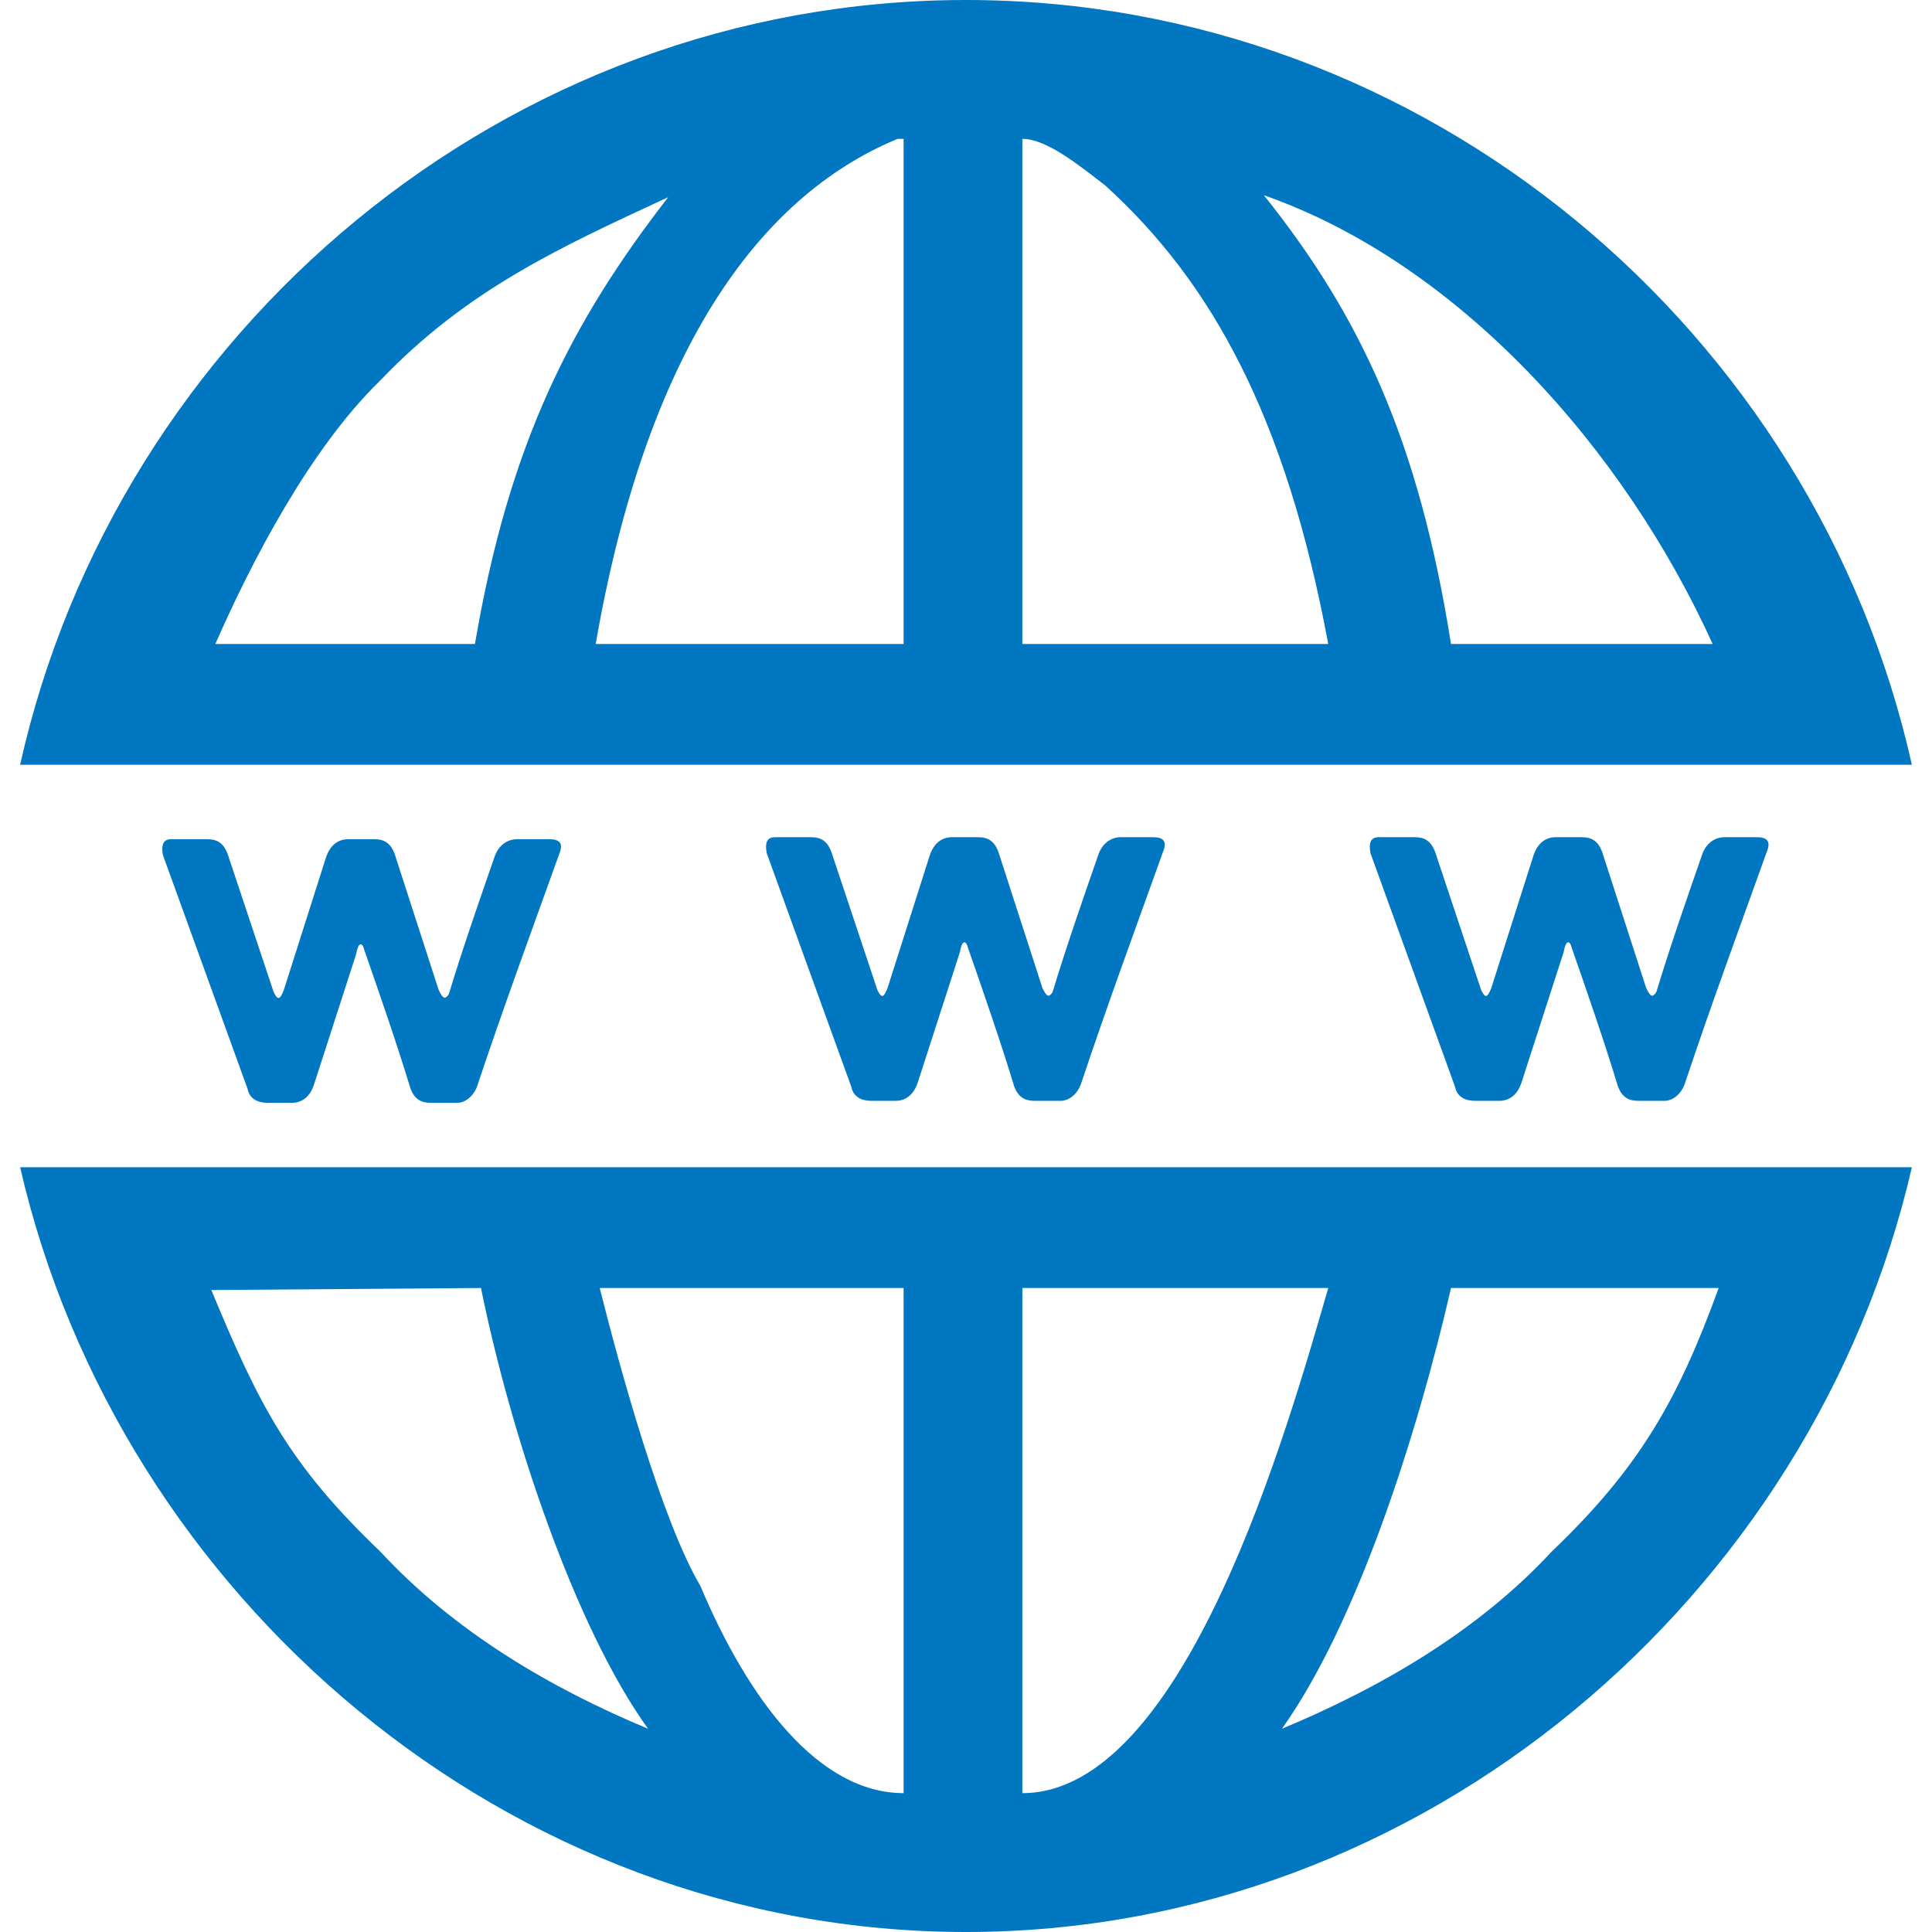 <?xml version="1.0" encoding="utf-8"?>
<!DOCTYPE svg PUBLIC "-//W3C//DTD SVG 1.1//EN" "http://www.w3.org/Graphics/SVG/1.1/DTD/svg11.dtd">
<svg version="1.1" xmlns="http://www.w3.org/2000/svg" xmlns:xlink="http://www.w3.org/1999/xlink" x="0px" y="0px" width="960px"
   height="960px" viewBox="0 0 960 960" enable-background="new 0 0 1920 1080" xml:space="preserve">

<g id="560">
   <path id="1" style="fill:#0077c0" d="M950 580h-940c48 215 241 380 470 380s422 -165 470 -380zM449 891h-3c-70 -29 -125 -107 -150 -251h153v251zM549 868c-13 10 -29 23 -41 23v-251h152c-21 113 -58 180 -111 228zM721 640h130c-44 97 -126 189 -223 223c48 -60 77 -122 93 -223zM189 771 c-35 -34 -64 -90 -82 -131h129c17 100 48 160 96 222c-54 -25 -100 -46 -143 -91zM381 536l42 -116c1 -5 5 -7 10 -7h12c5 0 9 3 11 9l21 65c1 6 3 6 4 2c8 -23 16 -46 23 -69c2 -5 5 -7 10 -7h13c4 0 8 3 10 8c13 39 27 77 41 116c2 5 0 7 -5 7h-16c-5 0 -9 -3 -11 -8 c-8 -23 -16 -46 -23 -69c-2 -3 -3 -2 -5 2l-22 68c-2 5 -5 7 -10 7h-13c-5 0 -9 -3 -11 -9l-21 -66c-2 -5 -3 -5 -5 -1l-23 69c-2 5 -5 7 -10 7h-18c-4 0 -5 -3 -4 -8zM681 536l42 -116c1 -5 5 -7 10 -7h12c5 0 9 3 11 9l21 65c1 6 3 6 4 2c8 -23 16 -46 23 -69 c2 -5 5 -7 10 -7h13c4 0 8 3 10 8c13 39 27 77 41 116c2 5 0 7 -5 7h-16c-5 0 -9 -3 -11 -8c-8 -23 -16 -46 -23 -69c-2 -3 -3 -2 -5 2l-22 68c-2 5 -5 7 -10 7h-13c-5 0 -9 -3 -11 -9l-21 -66c-2 -5 -3 -5 -5 -1l-23 69c-2 5 -5 7 -10 7h-18c-4 0 -5 -3 -4 -8zM81 535 l42 -116c1 -5 5 -7 10 -7h12c5 0 9 3 11 9l21 65c1 6 3 6 4 2c8 -23 16 -46 23 -69c2 -5 5 -7 10 -7h13c4 0 8 3 10 8c13 39 27 77 41 116c2 5 0 7 -5 7h-16c-5 0 -9 -3 -11 -8c-8 -23 -16 -46 -23 -69c-2 -3 -3 -2 -5 2l-22 68c-2 5 -5 7 -10 7h-13c-5 0 -9 -3 -11 -9 l-21 -66c-2 -5 -3 -5 -5 -1l-23 69c-2 5 -5 7 -10 7h-18c-4 0 -5 -3 -4 -8zM10 380h940c-49 -213 -242 -380 -470 -380s-421 167 -470 380zM189 189c37 -40 85 -68 133 -88c-36 50 -68 145 -83 219l-134 -1c24 -58 39 -87 84 -130zM348 172c24 -57 59 -103 101 -103v251 h-151c10 -40 31 -116 50 -148zM508 320v-251c81 0 132 182 152 251h-152zM771 189c44 42 63 76 83 131h-133c-17 -74 -47 -167 -84 -219c48 20 97 48 134 88z"
     transform="translate(0, 960) scale(1, -1)" />
</g>

</svg>
